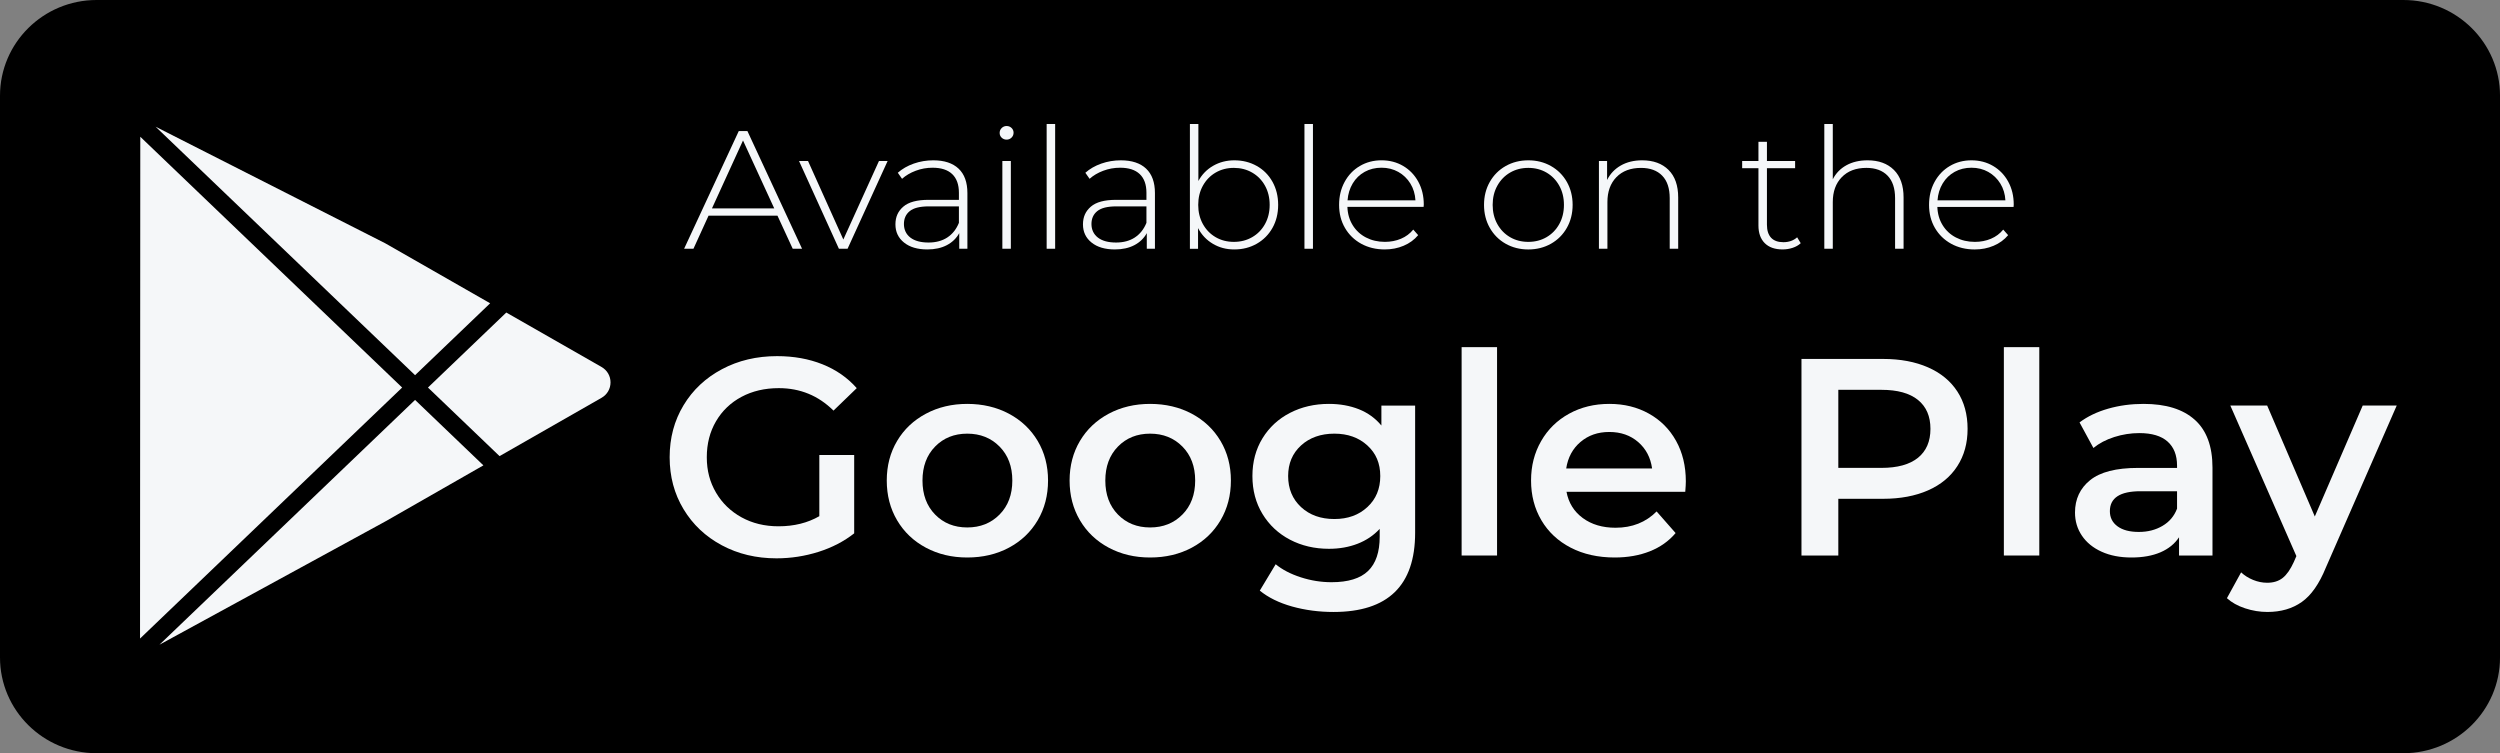 <svg width="156" height="47" viewBox="0 0 156 47" fill="none" xmlns="http://www.w3.org/2000/svg">
<rect x="0" y="0" width="156" height="47" fill="#808080" stroke="none"/>
<g clip-path="url(#clip0_995_1335)">
<path d="M6.03 0H149.97C153.298 0 156.001 2.677 156.001 5.974V41.026C156.001 44.323 153.298 47 149.97 47H6.03C2.702 47 0 44.323 0 41.026V5.974C0 2.677 2.702 0 6.03 0Z" fill="black"/>
<path d="M48.514 13.456H44.214L43.271 15.523H42.688L46.099 8.179H46.639L50.049 15.523H49.466L48.513 13.456H48.514ZM48.313 13.005L46.364 8.766L44.426 13.005H48.313Z" fill="#F5F7F9"/>
<path d="M55.388 10.046L52.888 15.523H52.348L49.859 10.046H50.421L52.624 14.946L54.848 10.046H55.388Z" fill="#F5F7F9"/>
<path d="M59.815 10.523C60.182 10.869 60.366 11.378 60.366 12.049V15.523H59.857V14.547C59.681 14.868 59.423 15.119 59.084 15.297C58.745 15.475 58.339 15.565 57.866 15.565C57.252 15.565 56.766 15.421 56.41 15.134C56.053 14.847 55.875 14.47 55.875 14.001C55.875 13.532 56.039 13.177 56.368 12.894C56.696 12.611 57.221 12.47 57.94 12.47H59.836V12.029C59.836 11.518 59.696 11.13 59.418 10.864C59.139 10.598 58.731 10.466 58.194 10.466C57.827 10.466 57.476 10.528 57.14 10.655C56.805 10.781 56.521 10.949 56.288 11.158L56.023 10.78C56.298 10.536 56.63 10.345 57.019 10.208C57.407 10.072 57.813 10.004 58.237 10.004C58.922 10.004 59.448 10.177 59.815 10.523L59.815 10.523ZM59.111 14.819C59.432 14.609 59.674 14.305 59.836 13.906V12.878H57.951C57.407 12.878 57.013 12.976 56.77 13.172C56.526 13.368 56.405 13.637 56.405 13.98C56.405 14.323 56.538 14.619 56.807 14.825C57.075 15.031 57.453 15.134 57.94 15.134C58.399 15.134 58.789 15.029 59.111 14.82V14.819Z" fill="#F5F7F9"/>
<path d="M62.505 8.593C62.421 8.513 62.378 8.413 62.378 8.294C62.378 8.175 62.421 8.073 62.505 7.989C62.59 7.906 62.692 7.863 62.812 7.863C62.933 7.863 63.035 7.904 63.12 7.984C63.204 8.064 63.247 8.164 63.247 8.283C63.247 8.402 63.204 8.503 63.12 8.587C63.035 8.671 62.933 8.713 62.812 8.713C62.692 8.713 62.59 8.673 62.505 8.593ZM62.547 10.046H63.077V15.523H62.547V10.046Z" fill="#F5F7F9"/>
<path d="M65.311 7.737H65.841V15.522H65.311V7.737Z" fill="#F5F7F9"/>
<path d="M71.517 10.523C71.884 10.869 72.068 11.378 72.068 12.049V15.523H71.56V14.547C71.383 14.868 71.125 15.119 70.786 15.297C70.447 15.475 70.041 15.565 69.568 15.565C68.954 15.565 68.468 15.421 68.112 15.134C67.755 14.847 67.577 14.47 67.577 14.001C67.577 13.532 67.741 13.177 68.07 12.894C68.398 12.611 68.923 12.47 69.642 12.47H71.538V12.029C71.538 11.518 71.399 11.13 71.12 10.864C70.841 10.598 70.433 10.466 69.897 10.466C69.529 10.466 69.178 10.528 68.843 10.655C68.507 10.781 68.223 10.949 67.99 11.158L67.726 10.78C68.001 10.536 68.333 10.345 68.722 10.208C69.11 10.072 69.516 10.004 69.94 10.004C70.625 10.004 71.151 10.177 71.518 10.523L71.517 10.523ZM70.813 14.819C71.134 14.609 71.376 14.305 71.538 13.906V12.878H69.653C69.109 12.878 68.715 12.976 68.472 13.172C68.228 13.368 68.107 13.637 68.107 13.98C68.107 14.323 68.241 14.619 68.509 14.825C68.777 15.031 69.155 15.134 69.642 15.134C70.102 15.134 70.491 15.029 70.813 14.82V14.819Z" fill="#F5F7F9"/>
<path d="M78.422 10.355C78.839 10.59 79.165 10.918 79.402 11.342C79.638 11.765 79.757 12.246 79.757 12.784C79.757 13.323 79.638 13.802 79.402 14.222C79.165 14.642 78.839 14.971 78.422 15.209C78.006 15.446 77.54 15.565 77.024 15.565C76.509 15.565 76.084 15.448 75.685 15.214C75.286 14.979 74.977 14.652 74.758 14.233V15.524H74.25V7.737H74.779V11.294C74.998 10.889 75.305 10.573 75.701 10.345C76.096 10.118 76.537 10.004 77.024 10.004C77.54 10.004 78.006 10.122 78.422 10.356V10.355ZM78.136 14.799C78.475 14.603 78.742 14.331 78.936 13.98C79.13 13.631 79.227 13.232 79.227 12.784C79.227 12.337 79.13 11.938 78.936 11.588C78.742 11.239 78.476 10.966 78.136 10.77C77.798 10.574 77.416 10.476 76.993 10.476C76.569 10.476 76.19 10.574 75.854 10.77C75.518 10.966 75.254 11.239 75.06 11.588C74.866 11.938 74.769 12.337 74.769 12.784C74.769 13.232 74.866 13.631 75.06 13.98C75.254 14.33 75.519 14.603 75.854 14.799C76.19 14.995 76.569 15.093 76.993 15.093C77.416 15.093 77.798 14.995 78.136 14.799Z" fill="#F5F7F9"/>
<path d="M81.398 7.737H81.928V15.522H81.398V7.737Z" fill="#F5F7F9"/>
<path d="M88.833 12.91H84.078C84.092 13.337 84.201 13.716 84.406 14.048C84.611 14.381 84.888 14.638 85.237 14.819C85.587 15.001 85.98 15.092 86.418 15.092C86.778 15.092 87.112 15.028 87.419 14.898C87.726 14.769 87.982 14.578 88.187 14.326L88.494 14.673C88.254 14.96 87.953 15.18 87.589 15.334C87.226 15.488 86.832 15.565 86.409 15.565C85.858 15.565 85.367 15.445 84.936 15.208C84.505 14.97 84.168 14.641 83.925 14.221C83.681 13.802 83.56 13.322 83.56 12.784C83.56 12.245 83.674 11.775 83.904 11.351C84.133 10.928 84.449 10.597 84.852 10.36C85.254 10.122 85.706 10.003 86.207 10.003C86.708 10.003 87.158 10.12 87.557 10.355C87.956 10.589 88.27 10.916 88.5 11.335C88.729 11.755 88.844 12.231 88.844 12.763L88.833 12.909L88.833 12.91ZM85.157 10.722C84.846 10.894 84.597 11.135 84.41 11.446C84.224 11.758 84.116 12.109 84.087 12.501H88.324C88.302 12.109 88.196 11.759 88.006 11.451C87.816 11.144 87.565 10.902 87.254 10.727C86.943 10.553 86.594 10.465 86.206 10.465C85.817 10.465 85.468 10.551 85.157 10.722Z" fill="#F5F7F9"/>
<path d="M93.953 15.209C93.532 14.971 93.203 14.64 92.963 14.217C92.723 13.794 92.603 13.316 92.603 12.785C92.603 12.253 92.723 11.776 92.963 11.352C93.203 10.929 93.533 10.598 93.953 10.361C94.373 10.123 94.844 10.004 95.367 10.004C95.89 10.004 96.361 10.123 96.781 10.361C97.201 10.598 97.531 10.929 97.772 11.352C98.011 11.776 98.132 12.253 98.132 12.785C98.132 13.316 98.011 13.794 97.772 14.217C97.532 14.64 97.201 14.971 96.781 15.209C96.361 15.446 95.889 15.566 95.367 15.566C94.844 15.566 94.373 15.446 93.953 15.209ZM96.505 14.799C96.84 14.603 97.105 14.331 97.299 13.981C97.493 13.631 97.59 13.232 97.59 12.785C97.59 12.337 97.493 11.938 97.299 11.589C97.105 11.239 96.84 10.966 96.505 10.77C96.169 10.574 95.79 10.476 95.366 10.476C94.943 10.476 94.563 10.574 94.228 10.77C93.892 10.966 93.627 11.239 93.433 11.589C93.239 11.938 93.142 12.338 93.142 12.785C93.142 13.232 93.239 13.631 93.433 13.981C93.627 14.33 93.892 14.603 94.228 14.799C94.563 14.995 94.943 15.093 95.366 15.093C95.79 15.093 96.169 14.995 96.505 14.799Z" fill="#F5F7F9"/>
<path d="M104.115 10.602C104.518 11.001 104.719 11.575 104.719 12.323V15.523H104.19V12.365C104.19 11.749 104.033 11.281 103.718 10.959C103.404 10.637 102.964 10.477 102.4 10.477C101.75 10.477 101.239 10.669 100.864 11.054C100.49 11.439 100.303 11.956 100.303 12.607V15.523H99.773V10.046H100.282V11.232C100.472 10.848 100.756 10.546 101.135 10.329C101.512 10.113 101.959 10.004 102.474 10.004C103.166 10.004 103.713 10.203 104.116 10.602H104.115Z" fill="#F5F7F9"/>
<path d="M112.365 15.176C112.23 15.302 112.063 15.398 111.862 15.464C111.661 15.531 111.451 15.564 111.231 15.564C110.751 15.564 110.38 15.433 110.119 15.171C109.858 14.908 109.727 14.543 109.727 14.074V10.497H108.711V10.046H109.727V8.85H110.257V10.046H112.015V10.497H110.257V14.022C110.257 14.379 110.344 14.649 110.516 14.835C110.689 15.02 110.945 15.113 111.284 15.113C111.624 15.113 111.916 15.011 112.142 14.808L112.365 15.175V15.176Z" fill="#F5F7F9"/>
<path d="M118.179 10.602C118.581 11.001 118.783 11.574 118.783 12.323V15.523H118.253V12.365C118.253 11.749 118.096 11.281 117.782 10.959C117.468 10.637 117.028 10.476 116.463 10.476C115.814 10.476 115.302 10.669 114.928 11.054C114.553 11.439 114.366 11.956 114.366 12.606V15.523H113.837V7.737H114.366V11.189C114.557 10.812 114.839 10.52 115.214 10.313C115.588 10.107 116.029 10.004 116.537 10.004C117.229 10.004 117.776 10.203 118.179 10.602Z" fill="#F5F7F9"/>
<path d="M125.646 12.911H120.891C120.905 13.338 121.014 13.717 121.219 14.049C121.424 14.382 121.701 14.639 122.051 14.82C122.401 15.002 122.794 15.093 123.232 15.093C123.592 15.093 123.925 15.029 124.233 14.899C124.54 14.77 124.796 14.579 125.001 14.327L125.308 14.674C125.068 14.961 124.766 15.181 124.403 15.335C124.039 15.489 123.646 15.566 123.222 15.566C122.671 15.566 122.18 15.446 121.75 15.209C121.319 14.971 120.982 14.642 120.738 14.222C120.495 13.803 120.373 13.323 120.373 12.785C120.373 12.246 120.487 11.776 120.717 11.352C120.947 10.929 121.263 10.598 121.665 10.361C122.067 10.123 122.519 10.004 123.02 10.004C123.521 10.004 123.971 10.121 124.37 10.356C124.769 10.59 125.084 10.917 125.313 11.336C125.543 11.756 125.657 12.232 125.657 12.764L125.647 12.91L125.646 12.911ZM121.971 10.723C121.66 10.895 121.411 11.136 121.224 11.447C121.037 11.758 120.929 12.11 120.901 12.502H125.137C125.116 12.11 125.01 11.76 124.82 11.452C124.629 11.145 124.378 10.903 124.068 10.728C123.757 10.553 123.408 10.466 123.019 10.466C122.63 10.466 122.281 10.552 121.971 10.723Z" fill="#F5F7F9"/>
<path d="M51.125 28.392H53.301V33.281C52.664 33.783 51.921 34.168 51.072 34.437C50.223 34.705 49.35 34.84 48.454 34.84C47.192 34.84 46.054 34.568 45.041 34.025C44.026 33.482 43.23 32.731 42.653 31.773C42.075 30.816 41.786 29.735 41.786 28.531C41.786 27.328 42.075 26.247 42.653 25.289C43.23 24.331 44.029 23.581 45.05 23.038C46.069 22.494 47.216 22.223 48.49 22.223C49.528 22.223 50.471 22.392 51.32 22.731C52.169 23.07 52.883 23.566 53.461 24.22L52.01 25.622C51.067 24.687 49.929 24.22 48.597 24.22C47.724 24.22 46.949 24.401 46.271 24.763C45.593 25.125 45.062 25.634 44.679 26.288C44.296 26.942 44.104 27.689 44.104 28.53C44.104 29.372 44.296 30.085 44.679 30.739C45.062 31.393 45.593 31.907 46.271 32.281C46.949 32.655 47.718 32.841 48.579 32.841C49.546 32.841 50.395 32.631 51.126 32.21V28.39L51.125 28.392Z" fill="#F5F7F9"/>
<path d="M57.775 34.175C57.008 33.766 56.41 33.196 55.979 32.466C55.549 31.736 55.334 30.91 55.334 29.986C55.334 29.063 55.549 28.24 55.979 27.516C56.409 26.791 57.008 26.225 57.775 25.816C58.541 25.407 59.402 25.203 60.357 25.203C61.312 25.203 62.191 25.407 62.957 25.816C63.724 26.226 64.322 26.792 64.753 27.516C65.183 28.24 65.398 29.064 65.398 29.986C65.398 30.909 65.183 31.736 64.753 32.466C64.322 33.196 63.724 33.766 62.957 34.175C62.191 34.584 61.324 34.788 60.357 34.788C59.391 34.788 58.541 34.583 57.775 34.175ZM62.373 32.107C62.904 31.569 63.169 30.863 63.169 29.986C63.169 29.11 62.904 28.404 62.373 27.866C61.843 27.329 61.171 27.06 60.357 27.06C59.544 27.06 58.874 27.329 58.35 27.866C57.825 28.404 57.563 29.11 57.563 29.986C57.563 30.863 57.825 31.569 58.35 32.107C58.874 32.644 59.543 32.913 60.357 32.913C61.172 32.913 61.843 32.644 62.373 32.107Z" fill="#F5F7F9"/>
<path d="M69.184 34.175C68.417 33.766 67.819 33.196 67.388 32.466C66.958 31.736 66.743 30.91 66.743 29.986C66.743 29.063 66.959 28.24 67.388 27.516C67.819 26.791 68.417 26.225 69.184 25.816C69.95 25.407 70.812 25.203 71.767 25.203C72.722 25.203 73.6 25.407 74.367 25.816C75.133 26.226 75.732 26.792 76.162 27.516C76.592 28.24 76.808 29.064 76.808 29.986C76.808 30.909 76.592 31.736 76.162 32.466C75.732 33.196 75.133 33.766 74.367 34.175C73.6 34.584 72.733 34.788 71.767 34.788C70.8 34.788 69.95 34.583 69.184 34.175ZM73.783 32.107C74.314 31.569 74.579 30.863 74.579 29.986C74.579 29.11 74.314 28.404 73.783 27.866C73.252 27.329 72.58 27.06 71.767 27.06C70.953 27.06 70.283 27.329 69.759 27.866C69.234 28.404 68.972 29.11 68.972 29.986C68.972 30.863 69.234 31.569 69.759 32.107C70.283 32.644 70.953 32.913 71.767 32.913C72.581 32.913 73.252 32.644 73.783 32.107Z" fill="#F5F7F9"/>
<path d="M88.304 25.308V33.246C88.304 36.54 86.606 38.187 83.21 38.187C82.303 38.187 81.441 38.073 80.628 37.846C79.814 37.618 79.142 37.288 78.611 36.855L79.602 35.209C80.014 35.547 80.536 35.819 81.167 36.023C81.798 36.228 82.438 36.33 83.086 36.33C84.123 36.33 84.884 36.096 85.368 35.629C85.852 35.162 86.093 34.449 86.093 33.492V33.001C85.715 33.41 85.256 33.72 84.713 33.93C84.171 34.14 83.575 34.245 82.927 34.245C82.03 34.245 81.219 34.055 80.495 33.676C79.77 33.296 79.198 32.761 78.779 32.072C78.361 31.383 78.151 30.594 78.151 29.706C78.151 28.819 78.361 28.033 78.779 27.35C79.198 26.666 79.77 26.138 80.495 25.764C81.22 25.39 82.03 25.203 82.927 25.203C83.61 25.203 84.233 25.315 84.793 25.536C85.353 25.759 85.821 26.097 86.199 26.553V25.309H88.304L88.304 25.308ZM85.324 31.642C85.861 31.146 86.129 30.501 86.129 29.706C86.129 28.911 85.861 28.286 85.324 27.796C84.787 27.305 84.101 27.06 83.263 27.06C82.426 27.06 81.721 27.305 81.185 27.796C80.648 28.286 80.38 28.923 80.38 29.706C80.38 30.489 80.648 31.146 81.185 31.642C81.721 32.139 82.414 32.387 83.263 32.387C84.112 32.387 84.787 32.139 85.324 31.642Z" fill="#F5F7F9"/>
<path d="M91.205 21.662H93.416V34.664H91.205V21.662Z" fill="#F5F7F9"/>
<path d="M105.16 30.687H97.749C97.878 31.377 98.218 31.923 98.766 32.326C99.314 32.729 99.995 32.931 100.809 32.931C101.846 32.931 102.701 32.592 103.373 31.914L104.558 33.263C104.134 33.765 103.597 34.145 102.949 34.402C102.3 34.659 101.569 34.788 100.756 34.788C99.718 34.788 98.804 34.583 98.014 34.175C97.224 33.766 96.613 33.196 96.183 32.466C95.753 31.736 95.538 30.91 95.538 29.986C95.538 29.063 95.748 28.255 96.166 27.525C96.584 26.794 97.166 26.225 97.909 25.816C98.651 25.407 99.489 25.203 100.42 25.203C101.351 25.203 102.162 25.405 102.887 25.808C103.612 26.211 104.179 26.778 104.585 27.507C104.992 28.238 105.196 29.082 105.196 30.04C105.196 30.191 105.184 30.407 105.16 30.688V30.687ZM98.624 27.577C98.135 27.992 97.837 28.544 97.731 29.233H103.091C102.997 28.556 102.708 28.006 102.225 27.586C101.741 27.166 101.14 26.955 100.421 26.955C99.702 26.955 99.114 27.163 98.625 27.577H98.624Z" fill="#F5F7F9"/>
<path d="M120.31 22.924C121.106 23.274 121.716 23.776 122.14 24.43C122.565 25.085 122.777 25.861 122.777 26.761C122.777 27.66 122.565 28.422 122.14 29.083C121.716 29.743 121.106 30.248 120.31 30.599C119.514 30.949 118.579 31.125 117.506 31.125H114.711V34.664H112.412V22.398H117.506C118.579 22.398 119.514 22.574 120.31 22.924V22.924ZM119.682 28.566C120.2 28.145 120.46 27.544 120.46 26.761C120.46 25.978 120.201 25.377 119.682 24.956C119.163 24.535 118.402 24.325 117.4 24.325H114.711V29.196H117.4C118.402 29.196 119.163 28.986 119.682 28.565V28.566Z" fill="#F5F7F9"/>
<path d="M125.041 21.662H127.252V34.664H125.041V21.662Z" fill="#F5F7F9"/>
<path d="M136.953 26.193C137.69 26.853 138.059 27.849 138.059 29.18V34.665H135.972V33.526C135.7 33.936 135.314 34.248 134.813 34.464C134.312 34.679 133.707 34.788 133 34.788C132.293 34.788 131.673 34.668 131.143 34.428C130.612 34.189 130.203 33.856 129.914 33.43C129.625 33.004 129.48 32.521 129.48 31.984C129.48 31.143 129.796 30.468 130.426 29.96C131.057 29.452 132.051 29.198 133.407 29.198H135.848V29.058C135.848 28.404 135.65 27.901 135.255 27.551C134.86 27.201 134.274 27.025 133.495 27.025C132.964 27.025 132.443 27.107 131.93 27.27C131.417 27.434 130.984 27.662 130.629 27.954L129.763 26.359C130.258 25.986 130.854 25.7 131.55 25.501C132.245 25.302 132.982 25.203 133.76 25.203C135.152 25.203 136.216 25.533 136.953 26.194V26.193ZM134.937 32.816C135.368 32.565 135.671 32.206 135.848 31.739V30.653H133.566C132.293 30.653 131.656 31.068 131.656 31.897C131.656 32.294 131.815 32.61 132.134 32.843C132.452 33.077 132.895 33.193 133.461 33.193C134.027 33.193 134.507 33.068 134.938 32.816H134.937Z" fill="#F5F7F9"/>
<path d="M149.555 25.307L145.133 35.418C144.72 36.434 144.219 37.149 143.63 37.564C143.04 37.979 142.327 38.186 141.489 38.186C141.017 38.186 140.552 38.11 140.092 37.958C139.632 37.806 139.255 37.596 138.96 37.327L139.845 35.715C140.057 35.913 140.307 36.071 140.597 36.188C140.886 36.305 141.177 36.364 141.472 36.364C141.861 36.364 142.183 36.265 142.436 36.066C142.69 35.867 142.922 35.534 143.135 35.067L143.294 34.7L139.173 25.307H141.472L144.444 32.229L147.433 25.307H149.556L149.555 25.307Z" fill="#F5F7F9"/>
<path d="M37.537 22.9L31.593 19.502L26.705 24.183L31.172 28.462L37.537 24.823C37.887 24.623 38.097 24.263 38.097 23.862C38.097 23.461 37.887 23.101 37.537 22.9V22.9Z" fill="#F5F7F9"/>
<path d="M30.585 18.925L24.044 15.184L9.71 7.907L25.9 23.411L30.585 18.925Z" fill="#F5F7F9"/>
<path d="M9.948 40.231L24.069 32.524L30.164 29.039L25.9 24.955L9.948 40.231Z" fill="#F5F7F9"/>
<path d="M8.754 8.534L8.738 39.846L25.094 24.183L8.754 8.534Z" fill="#F5F7F9"/>
</g>
<defs>
<clipPath id="clip0_995_1335">
<rect width="156" height="47" fill="white"/>
</clipPath>
</defs>
</svg>

